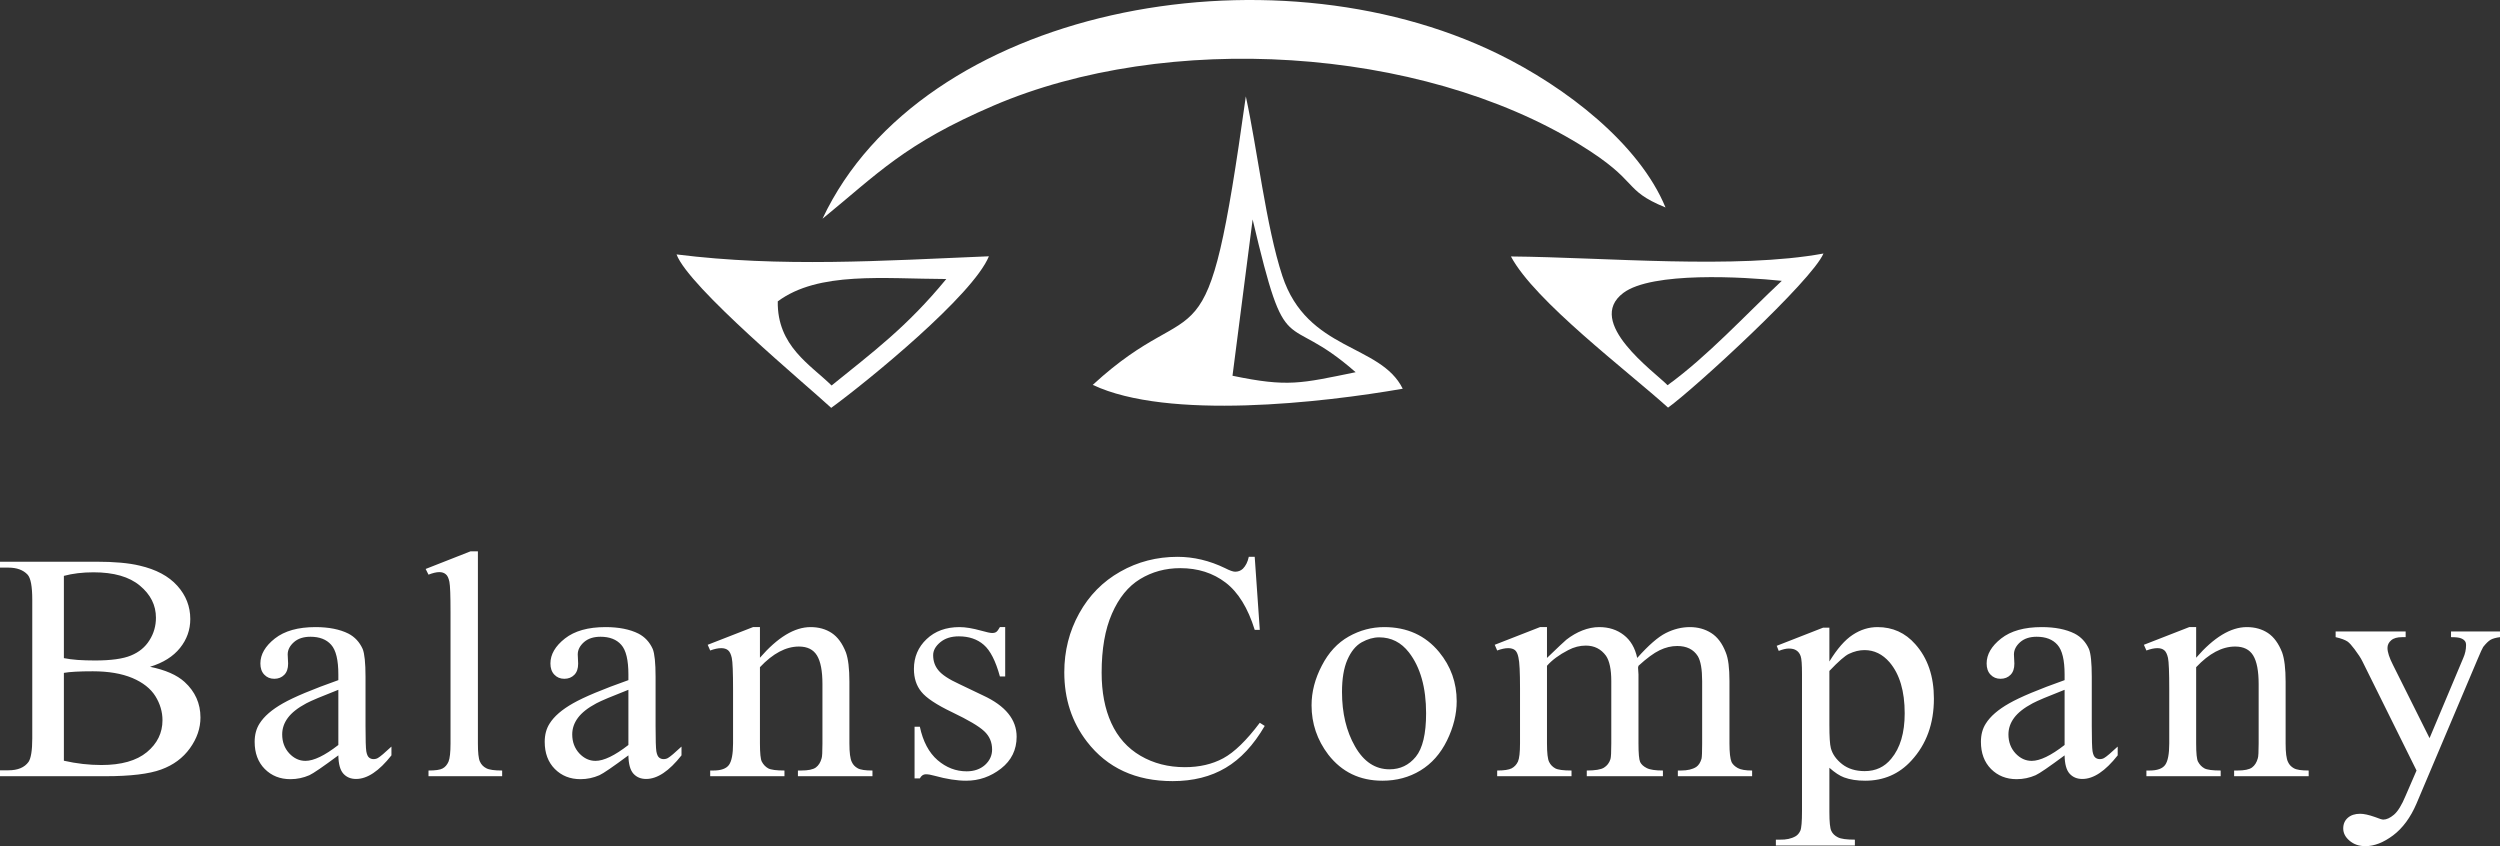 <?xml version="1.0" encoding="UTF-8"?> <svg xmlns="http://www.w3.org/2000/svg" width="130" height="44" viewBox="0 0 130 44" fill="none"><rect x="0" y="0" width="130" height="44" fill="#333333" stroke="none"/> <path fill-rule="evenodd" clip-rule="evenodd" d="M42.77 11.374C45.641 9.034 47.015 7.489 51.657 5.495C60.67 1.625 73.805 2.4 82.144 7.516C85.331 9.472 84.32 9.853 86.607 10.789C85.243 7.483 81.442 4.529 77.876 2.791C65.967 -3.013 47.919 0.419 42.77 11.374Z" fill="white"></path> <path fill-rule="evenodd" clip-rule="evenodd" d="M65.137 11.411C66.943 19.066 66.707 16.022 70.493 19.355C67.632 19.941 66.97 20.138 64.09 19.539L65.137 11.411ZM64.783 5.013C62.698 19.966 62.507 14.785 56.823 20.014C60.739 21.865 68.798 20.935 72.942 20.214C71.785 17.866 67.975 18.277 66.681 14.345C65.832 11.763 65.371 7.689 64.783 5.013Z" fill="white"></path> <path fill-rule="evenodd" clip-rule="evenodd" d="M43.243 20.046C42.144 18.965 40.405 17.995 40.444 15.671C42.564 14.099 45.938 14.499 49.207 14.509C47.145 17.016 45.39 18.305 43.243 20.046ZM35.18 13.23C35.818 14.938 41.929 20.011 43.223 21.209C45.166 19.789 50.592 15.355 51.423 13.327C45.85 13.56 40.601 13.908 35.18 13.23Z" fill="white"></path> <path fill-rule="evenodd" clip-rule="evenodd" d="M86.713 20.031C86.049 19.345 82.392 16.754 84.412 15.233C85.897 14.115 90.65 14.394 92.653 14.604C90.744 16.391 88.793 18.526 86.713 20.031ZM78.569 13.336C79.794 15.649 84.628 19.288 86.739 21.196C88.125 20.2 94.224 14.595 94.82 13.183C90.308 14.014 83.438 13.379 78.569 13.336Z" fill="white"></path> <path d="M7.801 34.673C8.601 34.837 9.199 35.098 9.598 35.461C10.148 35.963 10.424 36.58 10.424 37.309C10.424 37.867 10.243 38.4 9.877 38.909C9.514 39.415 9.014 39.785 8.38 40.015C7.746 40.248 6.779 40.363 5.478 40.363H0V40.056H0.435C0.924 40.056 1.275 39.91 1.485 39.617C1.612 39.425 1.678 39.017 1.678 38.393V31.19C1.678 30.496 1.598 30.06 1.435 29.882C1.207 29.638 0.873 29.516 0.435 29.516H0V29.209H5.011C5.946 29.209 6.696 29.276 7.261 29.412C8.116 29.61 8.772 29.959 9.221 30.461C9.67 30.959 9.895 31.538 9.895 32.19C9.895 32.748 9.717 33.25 9.362 33.693C9.007 34.136 8.489 34.464 7.801 34.673ZM3.322 34.223C3.529 34.265 3.768 34.296 4.04 34.317C4.312 34.335 4.612 34.345 4.935 34.345C5.764 34.345 6.388 34.261 6.808 34.087C7.232 33.913 7.554 33.648 7.775 33.289C8 32.933 8.109 32.542 8.109 32.121C8.109 31.472 7.833 30.918 7.275 30.454C6.721 29.99 5.917 29.76 4.862 29.76C4.29 29.76 3.775 29.823 3.322 29.945V34.223ZM3.322 39.558C3.982 39.708 4.63 39.781 5.275 39.781C6.308 39.781 7.098 39.558 7.638 39.112C8.177 38.665 8.449 38.111 8.449 37.452C8.449 37.016 8.326 36.598 8.08 36.2C7.83 35.803 7.431 35.489 6.88 35.255C6.326 35.025 5.645 34.907 4.83 34.907C4.475 34.907 4.174 34.913 3.924 34.928C3.67 34.941 3.471 34.962 3.322 34.99V39.558ZM17.594 39.279C16.793 39.872 16.293 40.217 16.087 40.311C15.775 40.447 15.445 40.517 15.101 40.517C14.561 40.517 14.119 40.339 13.768 39.987C13.416 39.631 13.242 39.16 13.242 38.575C13.242 38.209 13.326 37.891 13.496 37.626C13.732 37.25 14.134 36.901 14.713 36.573C15.29 36.245 16.25 35.844 17.594 35.367V35.071C17.594 34.324 17.471 33.808 17.221 33.529C16.974 33.25 16.616 33.111 16.141 33.111C15.786 33.111 15.503 33.202 15.29 33.386C15.072 33.578 14.96 33.791 14.96 34.031L14.982 34.509C14.982 34.764 14.916 34.955 14.782 35.091C14.648 35.227 14.474 35.297 14.261 35.297C14.05 35.297 13.877 35.224 13.742 35.081C13.605 34.938 13.54 34.746 13.54 34.499C13.54 34.031 13.79 33.599 14.293 33.202C14.797 32.807 15.5 32.609 16.405 32.609C17.097 32.609 17.67 32.724 18.116 32.947C18.445 33.118 18.695 33.383 18.858 33.745C18.956 33.983 19.007 34.467 19.007 35.196V37.748C19.007 38.463 19.021 38.902 19.047 39.066C19.076 39.23 19.123 39.338 19.192 39.394C19.257 39.446 19.333 39.474 19.42 39.474C19.51 39.474 19.59 39.453 19.652 39.415C19.775 39.345 20.007 39.146 20.355 38.822V39.279C19.71 40.098 19.097 40.506 18.518 40.506C18.242 40.506 18.021 40.416 17.855 40.231C17.688 40.046 17.601 39.729 17.594 39.279ZM17.594 38.739V35.869C16.739 36.204 16.181 36.437 15.927 36.573C15.482 36.81 15.163 37.065 14.967 37.33C14.771 37.595 14.674 37.881 14.674 38.188C14.674 38.582 14.797 38.909 15.04 39.174C15.286 39.436 15.565 39.565 15.884 39.565C16.315 39.565 16.887 39.289 17.594 38.739ZM24.851 28.669V38.658C24.851 39.133 24.884 39.45 24.956 39.603C25.025 39.757 25.137 39.872 25.286 39.948C25.434 40.029 25.71 40.067 26.112 40.067V40.363H22.282V40.067C22.641 40.067 22.887 40.032 23.017 39.959C23.148 39.889 23.249 39.771 23.322 39.607C23.391 39.443 23.427 39.126 23.427 38.658V31.824C23.427 30.974 23.409 30.451 23.369 30.255C23.329 30.06 23.267 29.927 23.177 29.858C23.09 29.785 22.978 29.75 22.844 29.75C22.695 29.75 22.507 29.795 22.282 29.882L22.134 29.586L24.467 28.669H24.851ZM32.677 39.279C31.876 39.872 31.376 40.217 31.169 40.311C30.858 40.447 30.528 40.517 30.184 40.517C29.644 40.517 29.202 40.339 28.851 39.987C28.499 39.631 28.325 39.16 28.325 38.575C28.325 38.209 28.409 37.891 28.579 37.626C28.814 37.25 29.217 36.901 29.796 36.573C30.372 36.245 31.333 35.844 32.677 35.367V35.071C32.677 34.324 32.554 33.808 32.304 33.529C32.057 33.25 31.698 33.111 31.224 33.111C30.869 33.111 30.586 33.202 30.372 33.386C30.155 33.578 30.043 33.791 30.043 34.031L30.064 34.509C30.064 34.764 29.999 34.955 29.865 35.091C29.731 35.227 29.557 35.297 29.343 35.297C29.133 35.297 28.959 35.224 28.825 35.081C28.688 34.938 28.622 34.746 28.622 34.499C28.622 34.031 28.872 33.599 29.376 33.202C29.88 32.807 30.582 32.609 31.488 32.609C32.18 32.609 32.753 32.724 33.198 32.947C33.528 33.118 33.778 33.383 33.941 33.745C34.039 33.983 34.09 34.467 34.09 35.196V37.748C34.09 38.463 34.104 38.902 34.13 39.066C34.159 39.23 34.206 39.338 34.275 39.394C34.34 39.446 34.416 39.474 34.503 39.474C34.593 39.474 34.673 39.453 34.735 39.415C34.858 39.345 35.09 39.146 35.438 38.822V39.279C34.793 40.098 34.18 40.506 33.601 40.506C33.325 40.506 33.104 40.416 32.938 40.231C32.771 40.046 32.684 39.729 32.677 39.279ZM32.677 38.739V35.869C31.822 36.204 31.264 36.437 31.01 36.573C30.564 36.81 30.246 37.065 30.05 37.33C29.854 37.595 29.756 37.881 29.756 38.188C29.756 38.582 29.88 38.909 30.122 39.174C30.369 39.436 30.648 39.565 30.967 39.565C31.398 39.565 31.97 39.289 32.677 38.739ZM39.517 34.202C40.437 33.142 41.314 32.609 42.151 32.609C42.575 32.609 42.941 32.713 43.249 32.916C43.557 33.121 43.803 33.456 43.988 33.927C44.108 34.261 44.169 34.771 44.169 35.45V38.658C44.169 39.133 44.209 39.457 44.296 39.628C44.358 39.764 44.459 39.872 44.597 39.948C44.734 40.029 44.992 40.067 45.368 40.067V40.363H41.492V40.067H41.662C42.024 40.067 42.278 40.015 42.423 39.91C42.568 39.802 42.666 39.645 42.724 39.432C42.753 39.352 42.767 39.094 42.767 38.658V35.572C42.767 34.893 42.673 34.398 42.484 34.087C42.296 33.777 41.984 33.62 41.546 33.62C40.865 33.62 40.191 33.979 39.517 34.694V38.658C39.517 39.167 39.55 39.485 39.615 39.607C39.698 39.764 39.811 39.879 39.948 39.955C40.086 40.029 40.369 40.067 40.792 40.067V40.363H36.93V40.067H37.097C37.495 40.067 37.764 39.969 37.905 39.778C38.046 39.582 38.119 39.209 38.119 38.658V35.869C38.119 34.962 38.097 34.411 38.053 34.213C38.01 34.017 37.945 33.882 37.858 33.812C37.767 33.739 37.651 33.704 37.503 33.704C37.34 33.704 37.148 33.745 36.93 33.826L36.8 33.529L39.158 32.609H39.517V34.202ZM52.27 32.609V35.175H51.995C51.774 34.37 51.495 33.822 51.154 33.529C50.818 33.236 50.383 33.09 49.861 33.09C49.462 33.09 49.144 33.191 48.894 33.397C48.647 33.602 48.524 33.826 48.524 34.07C48.524 34.377 48.615 34.638 48.799 34.858C48.977 35.081 49.336 35.322 49.883 35.572L51.122 36.165C52.285 36.702 52.865 37.417 52.865 38.31C52.865 38.99 52.593 39.544 52.053 39.966C51.51 40.388 50.908 40.597 50.241 40.597C49.767 40.597 49.223 40.513 48.607 40.342C48.415 40.287 48.26 40.262 48.14 40.262C48.013 40.262 47.912 40.332 47.832 40.475H47.557V37.79H47.832C47.995 38.557 48.303 39.136 48.752 39.526C49.202 39.913 49.705 40.109 50.263 40.109C50.654 40.109 50.973 39.997 51.22 39.778C51.466 39.554 51.589 39.286 51.589 38.976C51.589 38.592 51.452 38.275 51.176 38.02C50.901 37.762 50.35 37.438 49.528 37.044C48.702 36.65 48.162 36.291 47.908 35.97C47.651 35.656 47.524 35.262 47.524 34.785C47.524 34.167 47.745 33.648 48.184 33.233C48.622 32.818 49.191 32.609 49.894 32.609C50.205 32.609 50.578 32.672 51.017 32.794C51.307 32.877 51.499 32.916 51.589 32.916C51.683 32.916 51.756 32.898 51.807 32.86C51.861 32.822 51.922 32.738 51.995 32.609H52.27ZM65.245 28.955L65.509 32.752H65.245C64.893 31.615 64.386 30.796 63.734 30.297C63.078 29.795 62.292 29.544 61.371 29.544C60.6 29.544 59.904 29.736 59.285 30.112C58.665 30.489 58.18 31.088 57.821 31.912C57.462 32.731 57.285 33.752 57.285 34.98C57.285 35.987 57.451 36.863 57.788 37.598C58.125 38.337 58.633 38.906 59.306 39.3C59.984 39.697 60.752 39.893 61.614 39.893C62.371 39.893 63.038 39.739 63.611 39.429C64.183 39.119 64.817 38.505 65.509 37.584L65.766 37.748C65.187 38.742 64.509 39.471 63.734 39.927C62.959 40.388 62.038 40.618 60.977 40.618C59.06 40.618 57.575 39.934 56.52 38.564C55.734 37.542 55.343 36.343 55.343 34.959C55.343 33.85 55.6 32.828 56.118 31.894C56.633 30.963 57.346 30.238 58.256 29.725C59.165 29.209 60.158 28.955 61.234 28.955C62.067 28.955 62.893 29.15 63.705 29.544C63.947 29.669 64.121 29.729 64.227 29.729C64.382 29.729 64.516 29.68 64.629 29.575C64.777 29.425 64.882 29.22 64.937 28.955H65.245ZM71.98 32.609C73.168 32.609 74.121 33.041 74.835 33.906C75.444 34.648 75.748 35.499 75.748 36.462C75.748 37.135 75.581 37.818 75.244 38.505C74.907 39.192 74.447 39.711 73.86 40.067C73.273 40.423 72.614 40.597 71.886 40.597C70.708 40.597 69.773 40.144 69.071 39.241C68.491 38.477 68.201 37.623 68.201 36.674C68.201 35.98 68.379 35.294 68.734 34.614C69.085 33.93 69.552 33.428 70.132 33.1C70.712 32.773 71.328 32.609 71.98 32.609ZM71.716 33.142C71.418 33.142 71.114 33.23 70.806 33.4C70.498 33.575 70.252 33.878 70.063 34.31C69.875 34.743 69.784 35.301 69.784 35.98C69.784 37.079 70.009 38.024 70.462 38.815C70.915 39.61 71.513 40.004 72.255 40.004C72.81 40.004 73.263 39.788 73.621 39.352C73.976 38.916 74.157 38.163 74.157 37.093C74.157 35.754 73.86 34.697 73.266 33.927C72.86 33.404 72.346 33.142 71.716 33.142ZM80.443 34.213C81.016 33.662 81.353 33.344 81.451 33.264C81.715 33.059 81.99 32.898 82.284 32.783C82.577 32.668 82.871 32.609 83.161 32.609C83.657 32.609 84.081 32.745 84.436 33.02C84.788 33.292 85.023 33.69 85.135 34.213C85.722 33.554 86.219 33.121 86.628 32.916C87.034 32.713 87.451 32.609 87.874 32.609C88.291 32.609 88.661 32.713 88.983 32.916C89.306 33.121 89.559 33.456 89.74 33.927C89.871 34.241 89.932 34.739 89.932 35.419V38.658C89.932 39.133 89.969 39.457 90.041 39.628C90.103 39.75 90.211 39.854 90.363 39.938C90.516 40.025 90.766 40.067 91.11 40.067V40.363H87.248V40.067H87.418C87.751 40.067 88.012 40.004 88.204 39.882C88.331 39.795 88.421 39.652 88.48 39.453C88.501 39.366 88.512 39.101 88.512 38.658V35.419C88.512 34.806 88.436 34.373 88.287 34.122C88.063 33.766 87.704 33.592 87.215 33.592C86.911 33.592 86.606 33.665 86.302 33.812C85.998 33.958 85.632 34.227 85.201 34.621L85.179 34.715L85.201 35.071V38.658C85.201 39.174 85.23 39.495 85.287 39.624C85.349 39.75 85.461 39.854 85.628 39.938C85.795 40.025 86.077 40.067 86.472 40.067V40.363H82.512V40.067C82.943 40.067 83.244 40.018 83.403 39.92C83.567 39.819 83.682 39.673 83.744 39.474C83.773 39.38 83.787 39.108 83.787 38.658V35.419C83.787 34.806 83.693 34.366 83.512 34.101C83.255 33.749 82.907 33.571 82.462 33.571C82.15 33.571 81.846 33.648 81.548 33.805C81.074 34.049 80.704 34.324 80.443 34.621V38.658C80.443 39.153 80.48 39.478 80.556 39.624C80.628 39.771 80.737 39.879 80.875 39.955C81.012 40.029 81.291 40.067 81.719 40.067V40.363H77.853V40.067C78.208 40.067 78.458 40.029 78.603 39.955C78.748 39.879 78.856 39.764 78.933 39.603C79.005 39.443 79.041 39.126 79.041 38.658V35.785C79.041 34.955 79.016 34.422 78.958 34.185C78.922 34 78.86 33.874 78.777 33.805C78.693 33.739 78.574 33.704 78.425 33.704C78.262 33.704 78.074 33.745 77.853 33.826L77.726 33.529L80.081 32.609H80.443V34.213ZM92.389 33.582L94.798 32.64H95.128V34.398C95.53 33.739 95.936 33.275 96.342 33.01C96.751 32.741 97.178 32.609 97.631 32.609C98.418 32.609 99.073 32.905 99.595 33.498C100.24 34.22 100.563 35.165 100.563 36.329C100.563 37.63 100.175 38.7 99.396 39.547C98.758 40.248 97.954 40.597 96.986 40.597C96.566 40.597 96.204 40.541 95.892 40.426C95.664 40.342 95.41 40.175 95.128 39.924V42.222C95.128 42.741 95.16 43.069 95.229 43.208C95.294 43.348 95.41 43.46 95.57 43.54C95.729 43.623 96.023 43.662 96.454 43.662V43.969H92.345V43.662H92.559C92.878 43.669 93.146 43.613 93.367 43.487C93.472 43.428 93.555 43.331 93.617 43.198C93.675 43.066 93.704 42.724 93.704 42.173V35.053C93.704 34.561 93.682 34.251 93.635 34.122C93.592 33.993 93.519 33.892 93.418 33.826C93.32 33.756 93.186 33.724 93.016 33.724C92.882 33.724 92.707 33.763 92.494 33.847L92.389 33.582ZM95.128 34.889V37.696C95.128 38.31 95.153 38.711 95.204 38.902C95.287 39.216 95.483 39.492 95.791 39.736C96.099 39.976 96.49 40.098 96.965 40.098C97.537 40.098 97.997 39.882 98.345 39.453C98.812 38.895 99.044 38.107 99.044 37.093C99.044 35.942 98.784 35.06 98.258 34.439C97.892 34.017 97.457 33.805 96.954 33.805C96.686 33.805 96.418 33.871 96.146 34C95.943 34.094 95.602 34.391 95.128 34.889ZM107.359 39.279C106.559 39.872 106.059 40.217 105.852 40.311C105.54 40.447 105.211 40.517 104.867 40.517C104.327 40.517 103.885 40.339 103.533 39.987C103.182 39.631 103.008 39.16 103.008 38.575C103.008 38.209 103.091 37.891 103.262 37.626C103.497 37.25 103.899 36.901 104.479 36.573C105.055 36.245 106.015 35.844 107.359 35.367V35.071C107.359 34.324 107.236 33.808 106.986 33.529C106.74 33.25 106.381 33.111 105.906 33.111C105.551 33.111 105.269 33.202 105.055 33.386C104.838 33.578 104.725 33.791 104.725 34.031L104.747 34.509C104.747 34.764 104.682 34.955 104.548 35.091C104.414 35.227 104.24 35.297 104.026 35.297C103.816 35.297 103.642 35.224 103.508 35.081C103.37 34.938 103.305 34.746 103.305 34.499C103.305 34.031 103.555 33.599 104.059 33.202C104.562 32.807 105.265 32.609 106.171 32.609C106.863 32.609 107.435 32.724 107.881 32.947C108.211 33.118 108.461 33.383 108.624 33.745C108.722 33.983 108.772 34.467 108.772 35.196V37.748C108.772 38.463 108.787 38.902 108.812 39.066C108.841 39.23 108.888 39.338 108.957 39.394C109.022 39.446 109.098 39.474 109.185 39.474C109.276 39.474 109.356 39.453 109.417 39.415C109.54 39.345 109.772 39.146 110.12 38.822V39.279C109.475 40.098 108.863 40.506 108.283 40.506C108.008 40.506 107.787 40.416 107.62 40.231C107.453 40.046 107.366 39.729 107.359 39.279ZM107.359 38.739V35.869C106.504 36.204 105.946 36.437 105.693 36.573C105.247 36.81 104.928 37.065 104.732 37.33C104.537 37.595 104.439 37.881 104.439 38.188C104.439 38.582 104.562 38.909 104.805 39.174C105.051 39.436 105.33 39.565 105.649 39.565C106.08 39.565 106.653 39.289 107.359 38.739ZM114.2 34.202C115.12 33.142 115.997 32.609 116.834 32.609C117.258 32.609 117.624 32.713 117.932 32.916C118.239 33.121 118.486 33.456 118.671 33.927C118.79 34.261 118.852 34.771 118.852 35.45V38.658C118.852 39.133 118.892 39.457 118.979 39.628C119.04 39.764 119.142 39.872 119.279 39.948C119.417 40.029 119.674 40.067 120.051 40.067V40.363H116.174V40.067H116.345C116.707 40.067 116.961 40.015 117.105 39.91C117.25 39.802 117.348 39.645 117.406 39.432C117.435 39.352 117.45 39.094 117.45 38.658V35.572C117.45 34.893 117.355 34.398 117.167 34.087C116.979 33.777 116.667 33.62 116.229 33.62C115.548 33.62 114.874 33.979 114.2 34.694V38.658C114.2 39.167 114.232 39.485 114.297 39.607C114.381 39.764 114.493 39.879 114.631 39.955C114.768 40.029 115.051 40.067 115.475 40.067V40.363H111.613V40.067H111.779C112.178 40.067 112.446 39.969 112.587 39.778C112.729 39.582 112.801 39.209 112.801 38.658V35.869C112.801 34.962 112.779 34.411 112.736 34.213C112.692 34.017 112.627 33.882 112.54 33.812C112.45 33.739 112.334 33.704 112.185 33.704C112.022 33.704 111.83 33.745 111.613 33.826L111.482 33.529L113.841 32.609H114.2V34.202ZM121.453 32.836H125.094V33.132H124.913C124.659 33.132 124.468 33.184 124.341 33.296C124.214 33.404 124.149 33.536 124.149 33.693C124.149 33.909 124.246 34.206 124.438 34.582L126.337 38.383L128.087 34.223C128.188 34 128.235 33.773 128.235 33.55C128.235 33.456 128.217 33.383 128.174 33.334C128.131 33.275 128.062 33.226 127.96 33.188C127.862 33.149 127.692 33.132 127.453 33.132V32.836H130V33.132C129.786 33.16 129.623 33.205 129.511 33.268C129.399 33.334 129.272 33.459 129.127 33.641C129.08 33.718 128.982 33.923 128.841 34.265L125.66 41.782C125.348 42.511 124.942 43.062 124.442 43.439C123.942 43.812 123.464 44 123.004 44C122.67 44 122.395 43.906 122.178 43.718C121.957 43.533 121.848 43.32 121.848 43.079C121.848 42.849 121.928 42.665 122.087 42.525C122.247 42.386 122.46 42.316 122.728 42.316C122.92 42.316 123.178 42.372 123.504 42.487C123.728 42.577 123.87 42.619 123.928 42.619C124.098 42.619 124.283 42.536 124.486 42.365C124.685 42.194 124.891 41.866 125.094 41.374L125.66 40.067L122.844 34.387C122.761 34.216 122.623 34.007 122.431 33.752C122.29 33.564 122.174 33.435 122.08 33.365C121.953 33.278 121.743 33.198 121.453 33.132V32.836Z" fill="white"></path> </svg> 